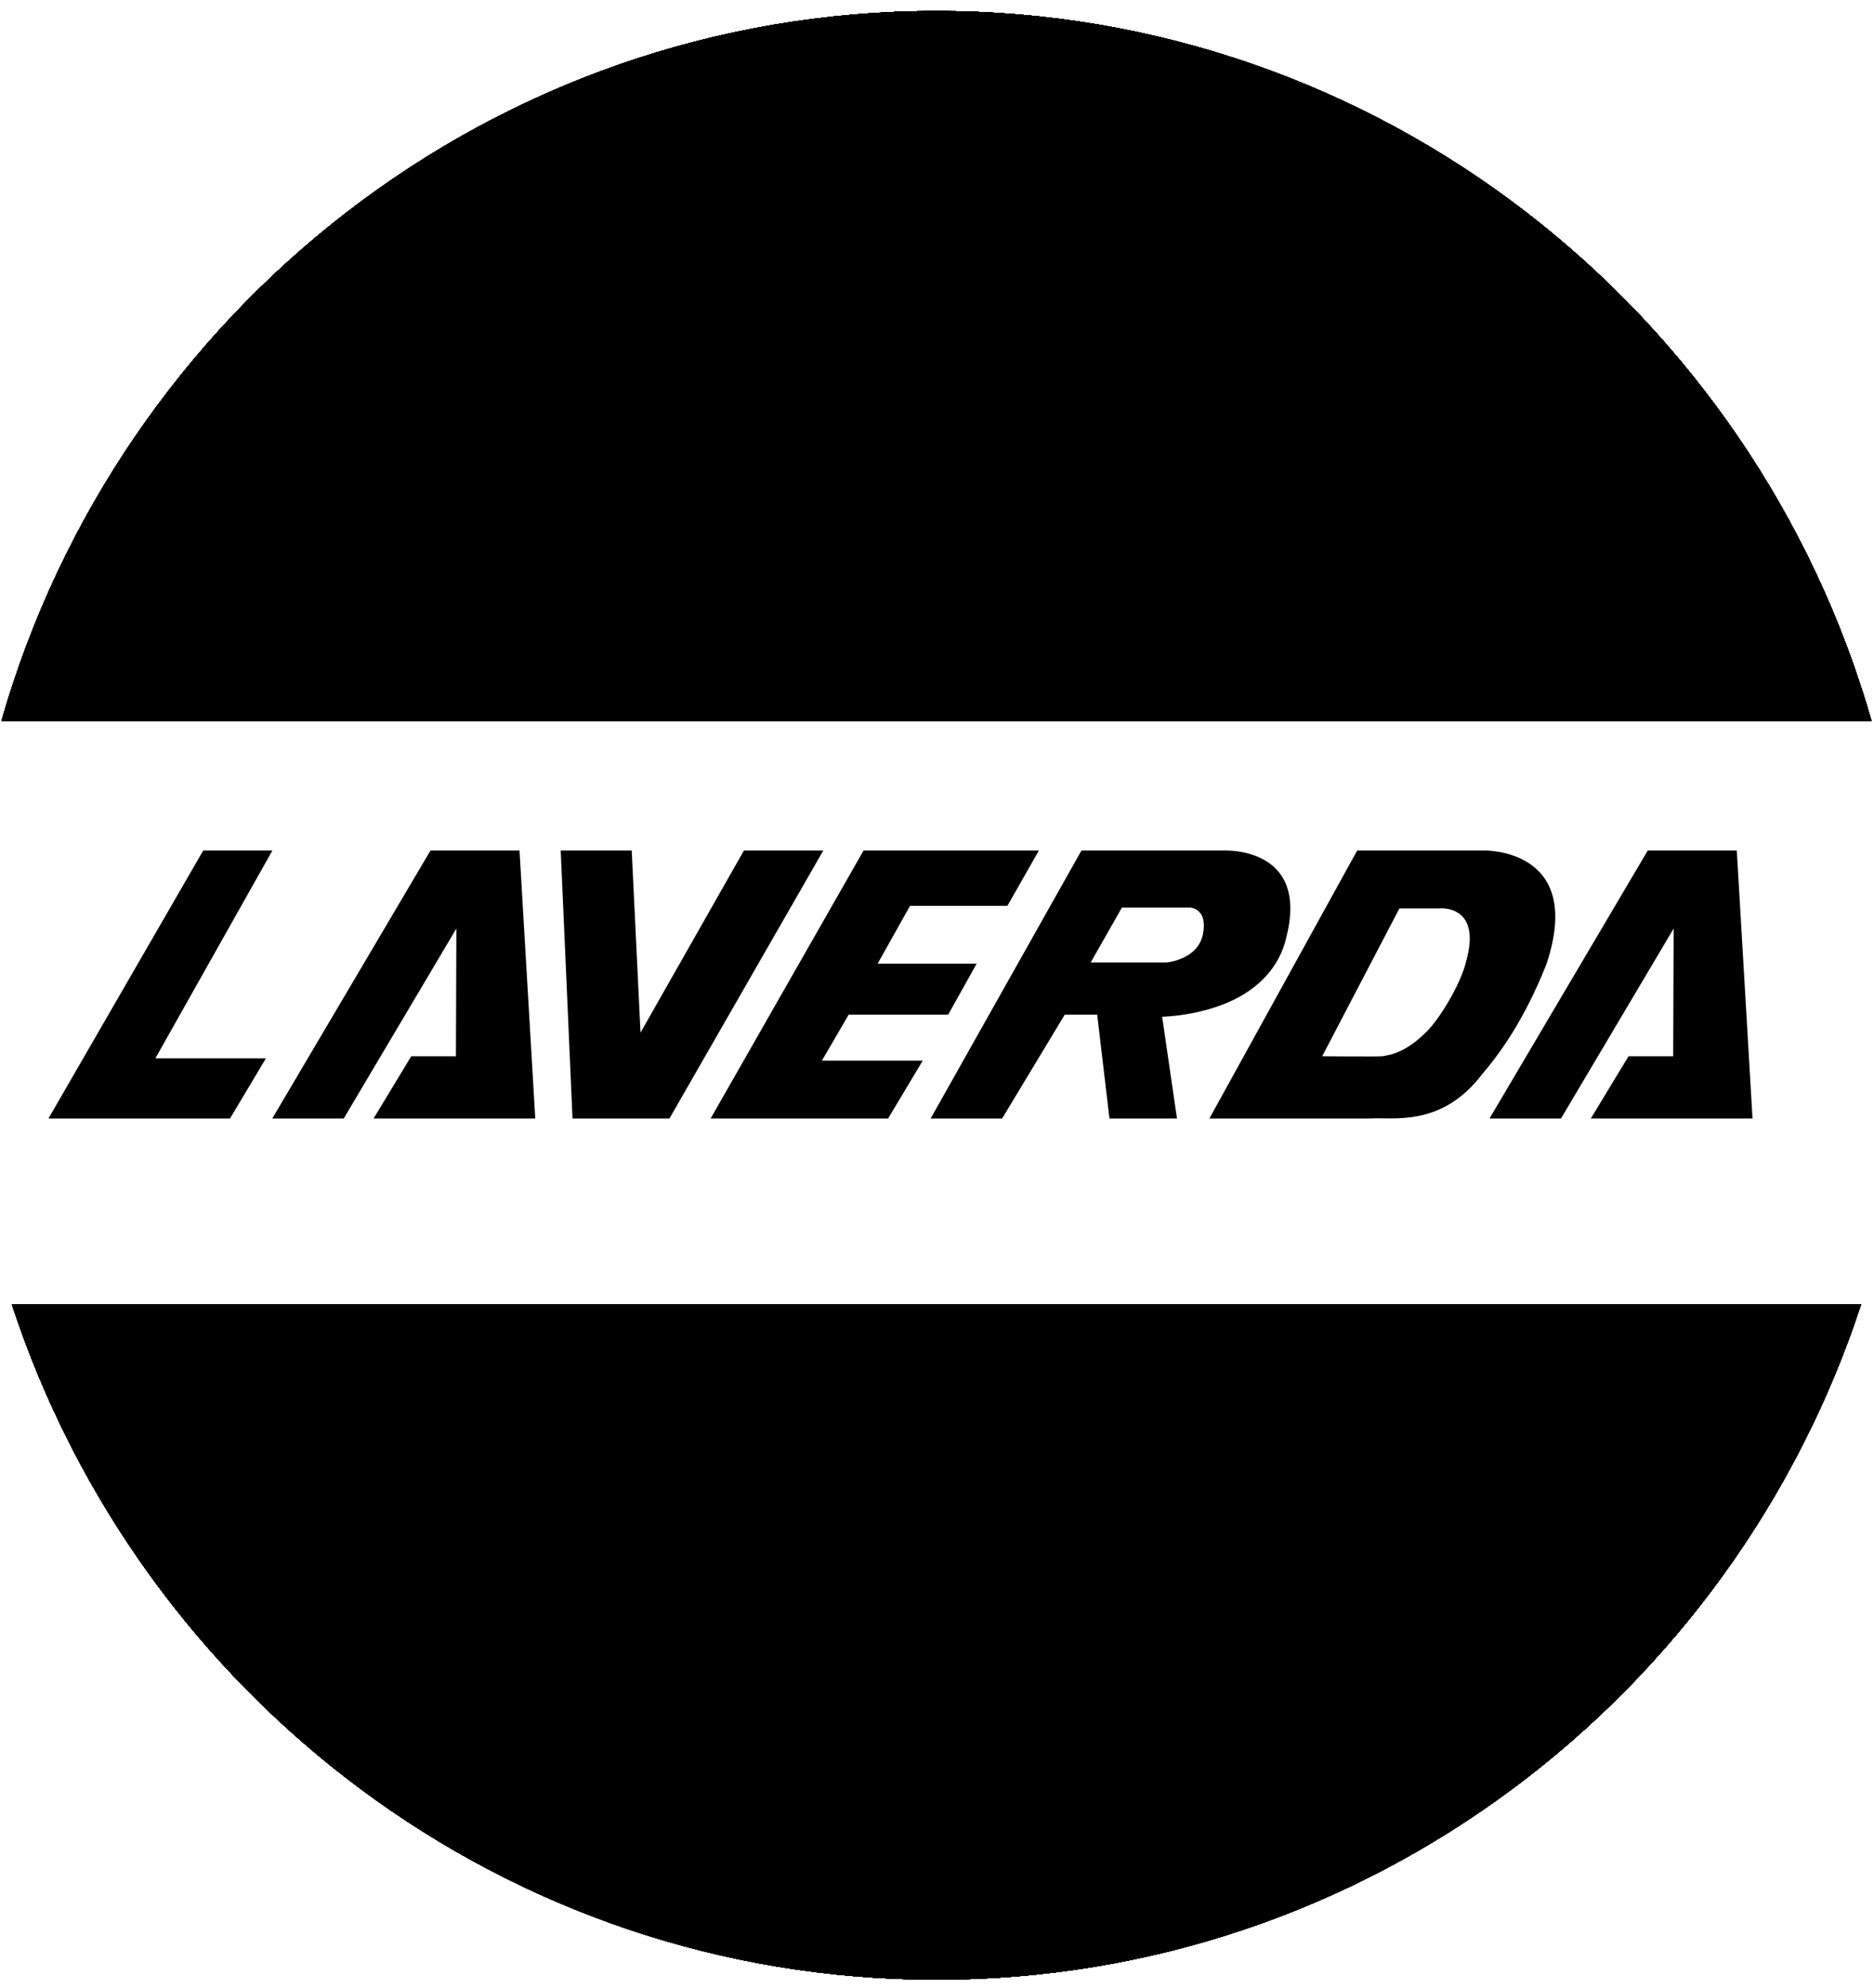 <?xml version="1.0" encoding="UTF-8"?>
<svg width="166px" height="176px" viewBox="0 0 166 176" version="1.1" xmlns="http://www.w3.org/2000/svg" xmlns:xlink="http://www.w3.org/1999/xlink">
    <title>logo-laverda</title>
    <g id="logo-laverda" stroke="none" stroke-width="1" fill="none" fill-rule="evenodd">
        <path d="M0.129,63.842 L165.779,63.842 C155.37,27.533 122.213,0.976 82.954,0.976 C43.694,0.976 10.537,27.533 0.129,63.842" id="Fill-1" fill="#000000"></path>
        <path d="M0.129,63.842 L165.779,63.842 C155.37,27.533 122.213,0.976 82.954,0.976 C43.694,0.976 10.537,27.533 0.129,63.842" id="Fill-3" fill="#000000"></path>
        <path d="M0.129,63.842 L165.779,63.842 C155.37,27.533 122.213,0.976 82.954,0.976 C43.694,0.976 10.537,27.533 0.129,63.842" id="Fill-5" fill="#000000"></path>
        <path d="M0.129,63.842 L165.779,63.842 C155.37,27.533 122.213,0.976 82.954,0.976 C43.694,0.976 10.537,27.533 0.129,63.842" id="Fill-7" fill="#000000"></path>
        <path d="M0.129,63.842 L165.779,63.842 C155.37,27.533 122.213,0.976 82.954,0.976 C43.694,0.976 10.537,27.533 0.129,63.842" id="Fill-9" fill="#000000"></path>
        <path d="M0.129,63.842 L165.779,63.842 C155.37,27.533 122.213,0.976 82.954,0.976 C43.694,0.976 10.537,27.533 0.129,63.842" id="Fill-11" fill="#000000"></path>
        <path d="M0.129,63.842 L165.779,63.842 C155.37,27.533 122.213,0.976 82.954,0.976 C43.694,0.976 10.537,27.533 0.129,63.842" id="Fill-13" fill="#000000"></path>
        <path d="M0.129,63.842 L165.779,63.842 C155.37,27.533 122.213,0.976 82.954,0.976 C43.694,0.976 10.537,27.533 0.129,63.842" id="Fill-15" fill="#000000"></path>
        <path d="M0.129,63.842 L165.779,63.842 C155.37,27.533 122.213,0.976 82.954,0.976 C43.694,0.976 10.537,27.533 0.129,63.842" id="Fill-17" fill="#000000"></path>
        <path d="M0.129,63.842 L165.779,63.842 C155.37,27.533 122.213,0.976 82.954,0.976 C43.694,0.976 10.537,27.533 0.129,63.842" id="Fill-19" fill="#000000"></path>
        <path d="M0.129,63.842 L165.779,63.842 C155.37,27.533 122.213,0.976 82.954,0.976 C43.694,0.976 10.537,27.533 0.129,63.842" id="Fill-21" fill="#000000"></path>
        <path d="M0.129,63.842 L165.779,63.842 C155.37,27.533 122.213,0.976 82.954,0.976 C43.694,0.976 10.537,27.533 0.129,63.842" id="Fill-23" fill="#000000"></path>
        <path d="M0.129,63.842 L165.779,63.842 C155.37,27.533 122.213,0.976 82.954,0.976 C43.694,0.976 10.537,27.533 0.129,63.842" id="Fill-25" fill="#000000"></path>
        <path d="M0.129,63.842 L165.779,63.842 C155.37,27.533 122.213,0.976 82.954,0.976 C43.694,0.976 10.537,27.533 0.129,63.842" id="Fill-27" fill="#000000"></path>
        <path d="M0.129,63.842 L165.779,63.842 C155.37,27.533 122.213,0.976 82.954,0.976 C43.694,0.976 10.537,27.533 0.129,63.842" id="Fill-29" fill="#000000"></path>
        <path d="M0.129,63.842 L165.779,63.842 C155.37,27.533 122.213,0.976 82.954,0.976 C43.694,0.976 10.537,27.533 0.129,63.842" id="Fill-31" fill="#000000"></path>
        <path d="M164.853,115.495 L1.054,115.495 C12.442,150.207 44.78,175.289 82.954,175.289 C121.127,175.289 153.466,150.207 164.853,115.495" id="Fill-36" fill="#000000"></path>
        <path d="M164.853,115.495 L1.054,115.495 C12.442,150.207 44.78,175.289 82.954,175.289 C121.127,175.289 153.466,150.207 164.853,115.495" id="Fill-38" fill="#000000"></path>
        <path d="M164.853,115.495 L1.054,115.495 C12.442,150.207 44.78,175.289 82.954,175.289 C121.127,175.289 153.466,150.207 164.853,115.495" id="Fill-40" fill="#000000"></path>
        <path d="M164.853,115.495 L1.054,115.495 C12.442,150.207 44.78,175.289 82.954,175.289 C121.127,175.289 153.466,150.207 164.853,115.495" id="Fill-42" fill="#000000"></path>
        <path d="M164.853,115.495 L1.054,115.495 C12.442,150.207 44.78,175.289 82.954,175.289 C121.127,175.289 153.466,150.207 164.853,115.495" id="Fill-44" fill="#000000"></path>
        <path d="M164.853,115.495 L1.054,115.495 C12.442,150.207 44.78,175.289 82.954,175.289 C121.127,175.289 153.466,150.207 164.853,115.495" id="Fill-46" fill="#000000"></path>
        <path d="M164.853,115.495 L1.054,115.495 C12.442,150.207 44.78,175.289 82.954,175.289 C121.127,175.289 153.466,150.207 164.853,115.495" id="Fill-48" fill="#000000"></path>
        <path d="M164.853,115.495 L1.054,115.495 C12.442,150.207 44.78,175.289 82.954,175.289 C121.127,175.289 153.466,150.207 164.853,115.495" id="Fill-50" fill="#000000"></path>
        <path d="M164.853,115.495 L1.054,115.495 C12.442,150.207 44.78,175.289 82.954,175.289 C121.127,175.289 153.466,150.207 164.853,115.495" id="Fill-52" fill="#000000"></path>
        <path d="M164.853,115.495 L1.054,115.495 C12.442,150.207 44.78,175.289 82.954,175.289 C121.127,175.289 153.466,150.207 164.853,115.495" id="Fill-54" fill="#000000"></path>
        <path d="M164.853,115.495 L1.054,115.495 C12.442,150.207 44.78,175.289 82.954,175.289 C121.127,175.289 153.466,150.207 164.853,115.495" id="Fill-56" fill="#000000"></path>
        <path d="M164.853,115.495 L1.054,115.495 C12.442,150.207 44.78,175.289 82.954,175.289 C121.127,175.289 153.466,150.207 164.853,115.495" id="Fill-58" fill="#000000"></path>
        <path d="M164.853,115.495 L1.054,115.495 C12.442,150.207 44.78,175.289 82.954,175.289 C121.127,175.289 153.466,150.207 164.853,115.495" id="Fill-60" fill="#000000"></path>
        <path d="M164.853,115.495 L1.054,115.495 C12.442,150.207 44.78,175.289 82.954,175.289 C121.127,175.289 153.466,150.207 164.853,115.495" id="Fill-62" fill="#000000"></path>
        <path d="M164.853,115.495 L1.054,115.495 C12.442,150.207 44.78,175.289 82.954,175.289 C121.127,175.289 153.466,150.207 164.853,115.495" id="Fill-64" fill="#000000"></path>
        <path d="M164.853,115.495 L1.054,115.495 C12.442,150.207 44.78,175.289 82.954,175.289 C121.127,175.289 153.466,150.207 164.853,115.495" id="Fill-66" fill="#000000"></path>
        <path d="M129.89,85.062 C129.434,87.007 127.758,89.837 126.55,91.165 C124.498,93.297 123.063,93.405 122.446,93.526 C121.748,93.566 117.12,93.526 117.12,93.526 L123.961,80.435 L127.529,80.435 C127.529,80.435 131.258,80.059 129.89,85.062 L129.89,85.062 Z M106.551,82.742 C106.083,84.995 103.332,85.223 103.332,85.223 L96.613,85.223 L99.376,80.368 L105.465,80.368 C105.465,80.368 107.021,80.448 106.551,82.742 L106.551,82.742 Z M76.494,75.311 L62.947,99.039 L78.667,99.039 L81.737,93.915 L72.805,93.915 L75.179,89.837 L83.991,89.837 L86.512,85.33 L77.741,85.33 L80.611,80.207 L89.235,80.207 L92.025,75.311 L76.494,75.311 Z M49.668,75.311 L50.714,99.039 L59.298,99.039 L72.926,75.311 L65.897,75.311 L56.737,91.433 L55.958,75.311 L49.668,75.311 Z M24.116,99.039 L30.447,99.039 L40.426,82.219 L40.386,93.526 L36.429,93.526 L33.089,99.039 L47.414,99.039 L46.019,75.311 L38.132,75.311 L24.116,99.039 Z M18,75.311 L4.291,99.039 L20.373,99.039 L23.553,93.714 L13.761,93.714 L24.129,75.311 L18,75.311 Z M131.942,99.039 L138.273,99.039 L148.253,82.219 L148.212,93.526 L144.255,93.526 L140.915,99.039 L155.24,99.039 L153.846,75.311 L145.959,75.311 L131.942,99.039 Z M108.416,75.311 L95.795,75.311 L82.436,99.039 L88.767,99.039 L94.319,89.837 L97.189,89.837 L98.276,99.039 L104.257,99.039 L102.944,90.025 C102.944,90.025 106.243,89.985 109.233,88.55 C111.406,87.503 113.378,85.679 113.969,82.889 C115.94,74.922 108.416,75.311 108.416,75.311 L108.416,75.311 Z M131.513,75.311 L120.219,75.311 L107.128,99.039 L121.265,99.039 C123.397,98.891 127.663,99.857 131.284,95.122 C132.84,93.297 135.013,90.347 136.985,85.371 C140.405,75.123 131.513,75.311 131.513,75.311 L131.513,75.311 Z" id="Fill-73" fill="#000000"></path>
    </g>
</svg>